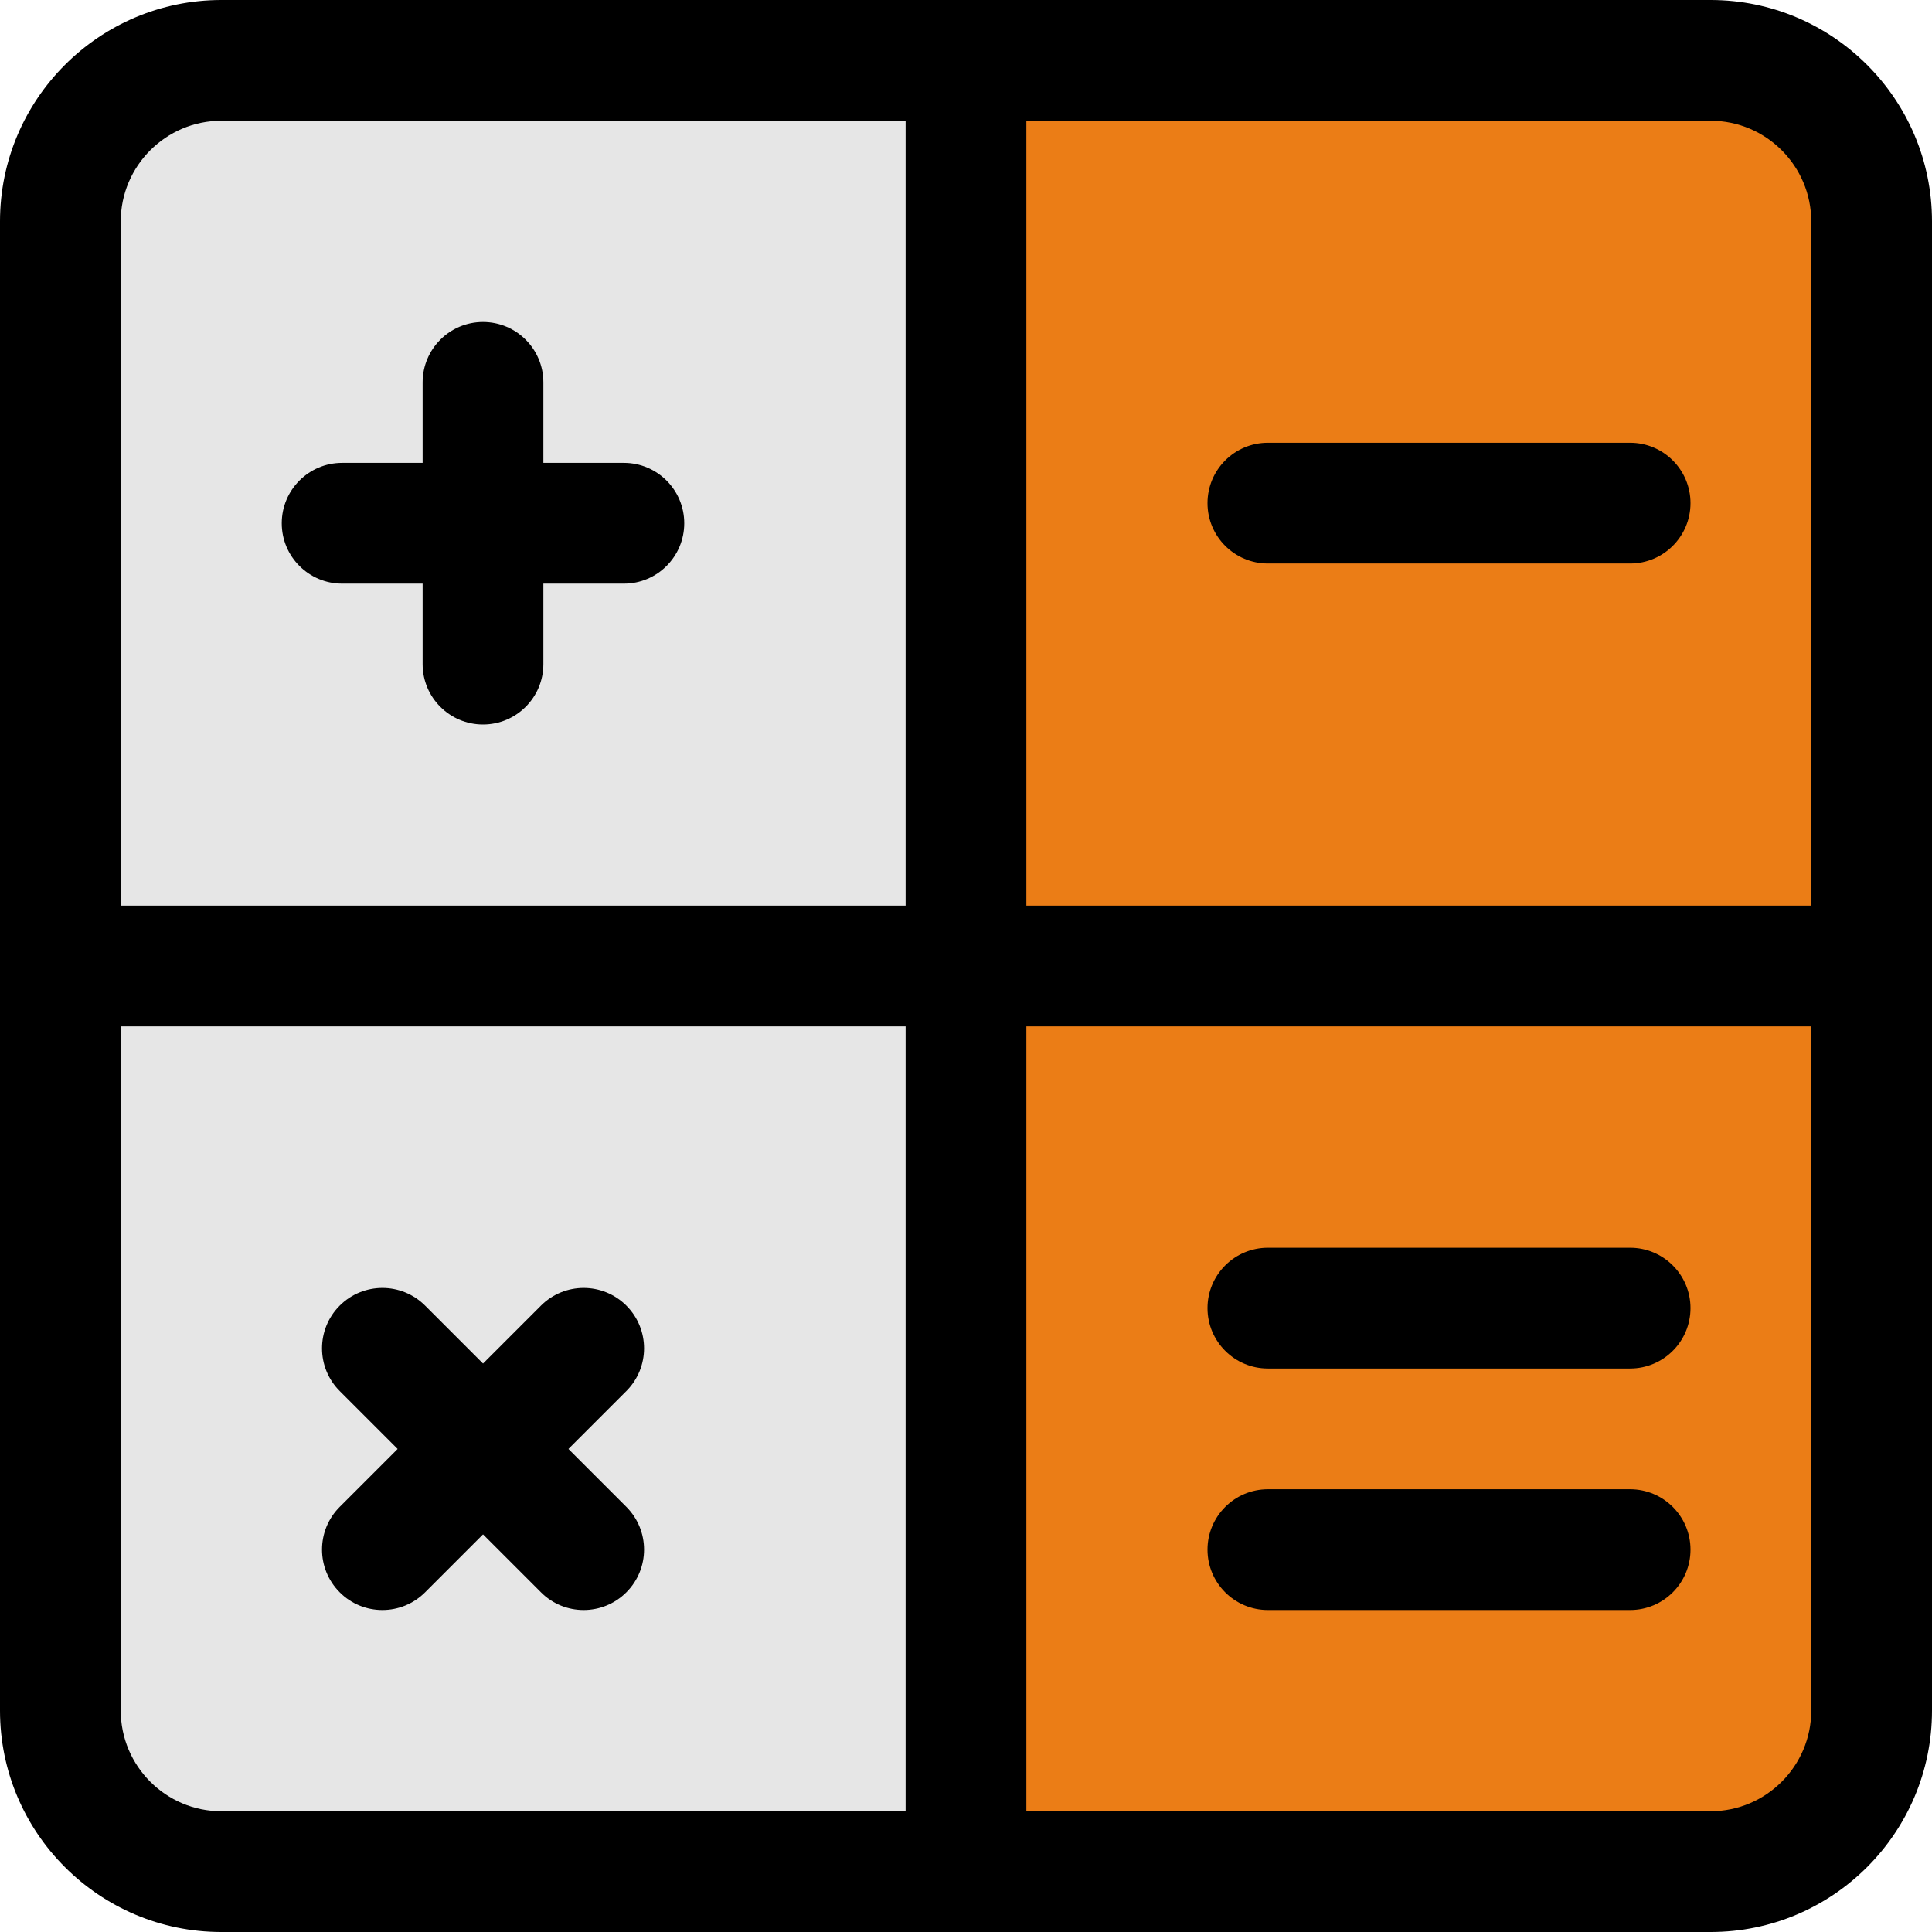<?xml version="1.0" encoding="UTF-8" standalone="no"?> <svg xmlns="http://www.w3.org/2000/svg" xmlns:xlink="http://www.w3.org/1999/xlink" xmlns:serif="http://www.serif.com/" width="100%" height="100%" viewBox="0 0 512 512" xml:space="preserve" style="fill-rule:evenodd;clip-rule:evenodd;stroke-linejoin:round;stroke-miterlimit:2;"> <g> <g> <path d="M496,256L256,256L256,16L453.333,16C476.907,16 496,35.093 496,58.667L496,256Z" style="fill:rgb(235,125,22);fill-rule:nonzero;"></path> </g> <g> <path d="M256,256L16,256L16,58.667C16,35.093 35.093,16 58.667,16L256,16L256,256Z" style="fill:rgb(230,230,230);fill-rule:nonzero;"></path> </g> <g> <path d="M256,496L58.667,496C35.093,496 16,476.907 16,453.333L16,256L256,256L256,496Z" style="fill:rgb(230,230,230);fill-rule:nonzero;"></path> </g> <g> <path d="M453.333,496L256,496L256,256L496,256L496,453.333C496,476.907 476.907,496 453.333,496Z" style="fill:rgb(235,125,22);fill-rule:nonzero;"></path> </g> <g> <path d="M453.333,512L58.667,512C26.304,512 0,485.696 0,453.333L0,58.667C0,26.304 26.304,0 58.667,0L453.333,0C485.696,0 512,26.304 512,58.667L512,453.333C512,485.696 485.696,512 453.333,512ZM58.667,32C43.968,32 32,43.968 32,58.667L32,453.333C32,468.032 43.968,480 58.667,480L453.333,480C468.032,480 480,468.032 480,453.333L480,58.667C480,43.968 468.032,32 453.333,32L58.667,32Z" style="fill-rule:nonzero;"></path> </g> <g> <path d="M256,512C247.168,512 240,504.832 240,496L240,16C240,7.168 247.168,0 256,0C264.832,0 272,7.168 272,16L272,496C272,504.832 264.832,512 256,512Z" style="fill-rule:nonzero;"></path> </g> <g> <path d="M496,272L16,272C7.168,272 0,264.832 0,256C0,247.168 7.168,240 16,240L496,240C504.832,240 512,247.168 512,256C512,264.832 504.832,272 496,272Z" style="fill-rule:nonzero;"></path> </g> <g> <path d="M128,192C119.168,192 112,184.832 112,176L112,101.333C112,92.501 119.168,85.333 128,85.333C136.832,85.333 144,92.501 144,101.333L144,176C144,184.832 136.832,192 128,192Z" style="fill-rule:nonzero;"></path> </g> <g> <path d="M165.333,154.667L90.667,154.667C81.835,154.667 74.667,147.499 74.667,138.667C74.667,129.835 81.835,122.667 90.667,122.667L165.333,122.667C174.165,122.667 181.333,129.835 181.333,138.667C181.333,147.499 174.165,154.667 165.333,154.667Z" style="fill-rule:nonzero;"></path> </g> <g> <path d="M101.333,426.667C97.237,426.667 93.141,425.109 90.027,421.973C83.776,415.723 83.776,405.589 90.027,399.339L143.36,346.005C149.611,339.755 159.744,339.755 165.995,346.005C172.245,352.256 172.245,362.389 165.995,368.64L112.661,421.973C109.525,425.109 105.429,426.667 101.333,426.667Z" style="fill-rule:nonzero;"></path> </g> <g> <path d="M154.667,426.667C150.571,426.667 146.475,425.109 143.36,421.973L90.027,368.64C83.776,362.389 83.776,352.256 90.027,346.005C96.277,339.755 106.411,339.755 112.661,346.005L165.995,399.339C172.245,405.589 172.245,415.723 165.995,421.973C162.859,425.109 158.763,426.667 154.667,426.667Z" style="fill-rule:nonzero;"></path> </g> <g> <path d="M432,149.333L336,149.333C327.168,149.333 320,142.165 320,133.333C320,124.501 327.168,117.333 336,117.333L432,117.333C440.832,117.333 448,124.501 448,133.333C448,142.165 440.832,149.333 432,149.333Z" style="fill-rule:nonzero;"></path> </g> <g> <path d="M432,426.667L336,426.667C327.168,426.667 320,419.499 320,410.667C320,401.835 327.168,394.667 336,394.667L432,394.667C440.832,394.667 448,401.835 448,410.667C448,419.499 440.832,426.667 432,426.667Z" style="fill-rule:nonzero;"></path> </g> <g> <path d="M432,362.667L336,362.667C327.168,362.667 320,355.499 320,346.667C320,337.835 327.168,330.667 336,330.667L432,330.667C440.832,330.667 448,337.835 448,346.667C448,355.499 440.832,362.667 432,362.667Z" style="fill-rule:nonzero;"></path> </g> </g> </svg> 